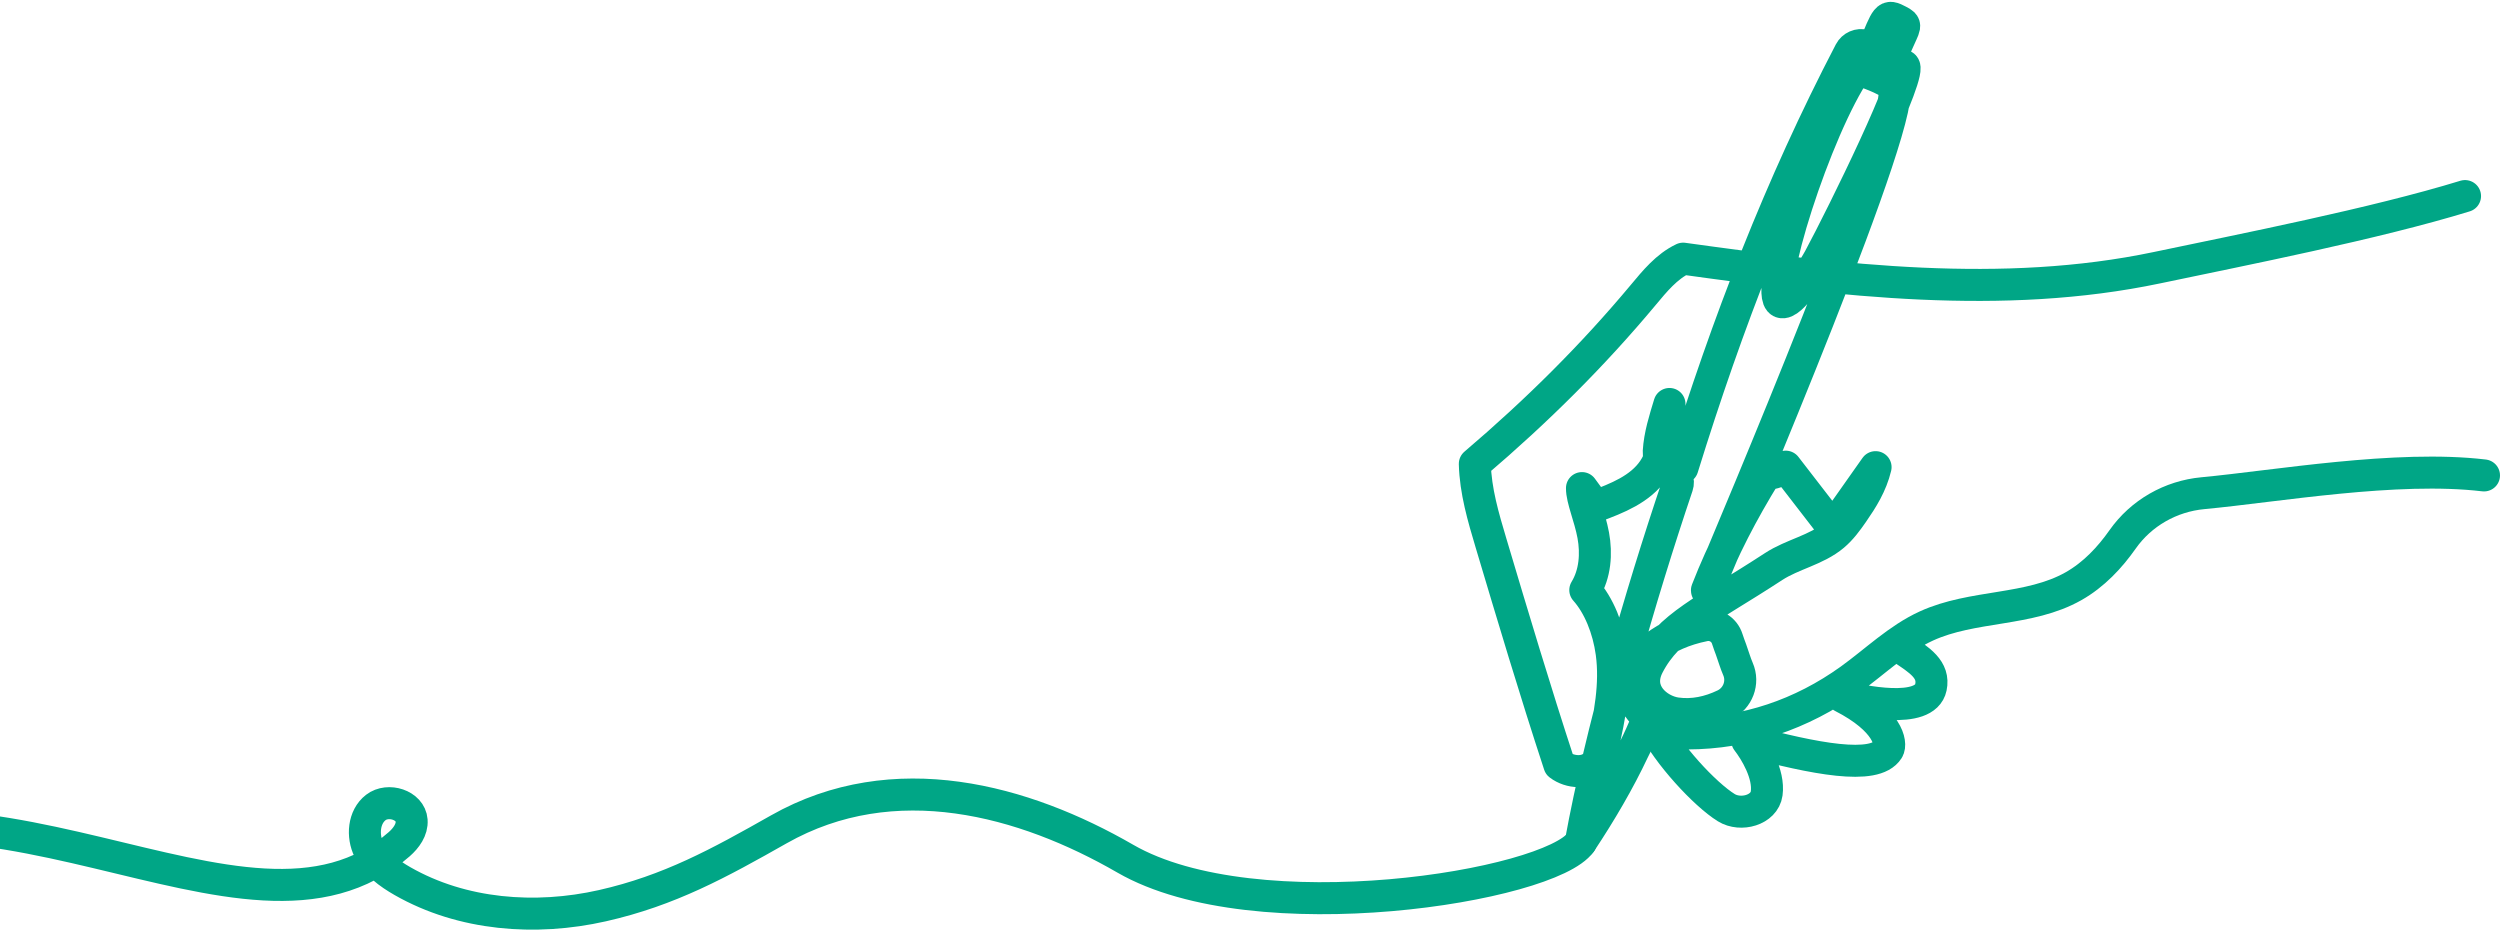<?xml version="1.0" encoding="UTF-8"?> <svg xmlns="http://www.w3.org/2000/svg" width="781" height="291" viewBox="0 0 781 291" fill="none"><path d="M776 148.524C748.656 145.27 711.124 151.92 688.168 154.075C678.11 155.019 668.901 160.257 663.093 168.518C659.126 174.161 654.133 179.532 647.747 183.144C633.877 190.991 616.294 188.924 601.804 195.557C592.973 199.6 585.9 206.592 578.017 212.268C562.761 223.25 545.347 229.088 527.083 229.126C523.888 229.133 520.71 228.539 517.772 227.283C517.305 227.082 516.886 226.878 516.587 226.666C520.912 235.454 532.518 248.136 539.314 252.327C543.799 255.093 551.188 253.088 551.907 247.87C552.739 241.829 548.352 234.657 545.846 231.409C566.738 236.993 585.71 240.786 589.843 234.158C591.001 232.299 589.928 225.006 575.529 217.637C581.122 218.893 601.381 223.48 603.215 214.718C604.371 209.195 599.764 206.248 593.968 202.446" stroke="#00A686" stroke-width="10" stroke-linecap="round" stroke-linejoin="round"></path><path d="M525.597 146.118C539.572 100.956 556.105 58.12 577.946 16.188C578.802 14.546 580.693 13.727 582.478 14.219C583.152 14.404 584.83 15.252 585.166 15.384C589.628 4.921 589.307 4.534 593.116 6.518C595.834 7.935 595.192 7.778 592.589 13.764C590.127 19.424 590.651 19.448 594.634 20.516C598.134 21.453 575.72 67.049 568.365 80.723C566.796 83.64 559.546 95.522 556.438 94.368C550.63 92.207 567.354 39.95 579.937 21.695C582.948 22.364 588.979 24.684 591.369 26.632C598.052 32.08 541.488 164.792 533.273 184.541L533.248 184.381C538.326 171.364 544.303 160.001 551.612 148.093C554.01 147.993 556.138 147.15 557.861 145.786C562.317 151.555 566.775 157.325 571.231 163.093C571.391 163.302 571.588 163.485 571.819 163.614C572.894 164.209 573.698 163.29 574.265 162.485C578.154 156.969 582.041 151.454 585.93 145.938C584.604 151.446 581.806 155.88 578.823 160.191C577.052 162.75 575.192 165.293 572.811 167.298C567.412 171.845 559.974 173.139 554.064 176.999C532.771 190.906 521.283 195.485 514.909 207.874C510.633 216.183 517.87 222.031 523.652 222.857C528.848 223.599 534.02 222.471 538.756 220.182C542.915 218.172 544.791 213.227 542.943 208.994C542.167 207.216 541.606 205.255 540.772 202.912C540.47 202.065 539.981 200.85 539.592 199.591C538.657 196.567 535.564 194.741 532.459 195.368C519.361 198.01 512.144 204.915 510.164 211.105C509.812 212.205 509.504 213.339 509.513 214.495C509.52 215.311 509.688 216.12 509.919 216.904C510.772 219.793 512.537 222.405 514.901 224.275C513.37 227.879 511.954 231.198 510.292 234.39C505.78 243.99 500.078 253.723 493.847 263.103C500.123 228.707 512.33 186.375 523.999 151.779C524.544 150.164 523.823 148.394 522.305 147.619C519.805 146.344 518.035 143.676 518.192 141.056C518.493 135.978 520.068 131.07 521.545 126.201C521.536 129.066 521.134 132.479 520.523 135.743C519.797 139.623 518.744 143.534 516.526 146.801C512.447 152.807 505.194 155.66 498.383 158.179L494.208 152.48C494.173 155.993 496.668 161.42 497.734 167.219C498.801 173.017 498.315 179.301 495.245 184.334C499.466 189.052 502.452 196.371 503.482 203.961C504.814 213.786 502.911 223.743 500.644 233.394C500.216 235.216 499.742 237.102 498.554 238.548C495.884 241.796 490.496 241.45 487.147 238.907C479.504 215.606 472.65 192.639 465.797 169.672C463.381 161.572 460.944 153.354 460.735 144.903C480.294 128.245 497.66 110.95 513.293 92.212C516.942 87.839 520.672 83.247 525.818 80.805C575.251 87.672 625.484 93.796 673.922 83.612C700.278 78.071 742.053 69.873 770.076 61.254" stroke="#00A686" stroke-width="10" stroke-linecap="round" stroke-linejoin="round"></path><path d="M-87 274.575C-7.754 224.83 76.452 306.102 124.718 263.727C126.891 261.82 128.812 259.194 128.592 256.313C128.226 251.479 121.251 249.294 117.411 252.255C113.572 255.216 113.12 261.16 115.268 265.507C117.417 269.853 121.542 272.868 125.753 275.274C144.385 285.917 167.262 287.672 188.192 282.939C209.122 278.206 224.62 269.67 243.29 259.095C279.327 238.686 319.939 250.005 351.544 268.249C392.349 291.802 484.238 276.855 493.846 263.111" stroke="#00A686" stroke-width="10" stroke-linecap="round" stroke-linejoin="round"></path></svg> 